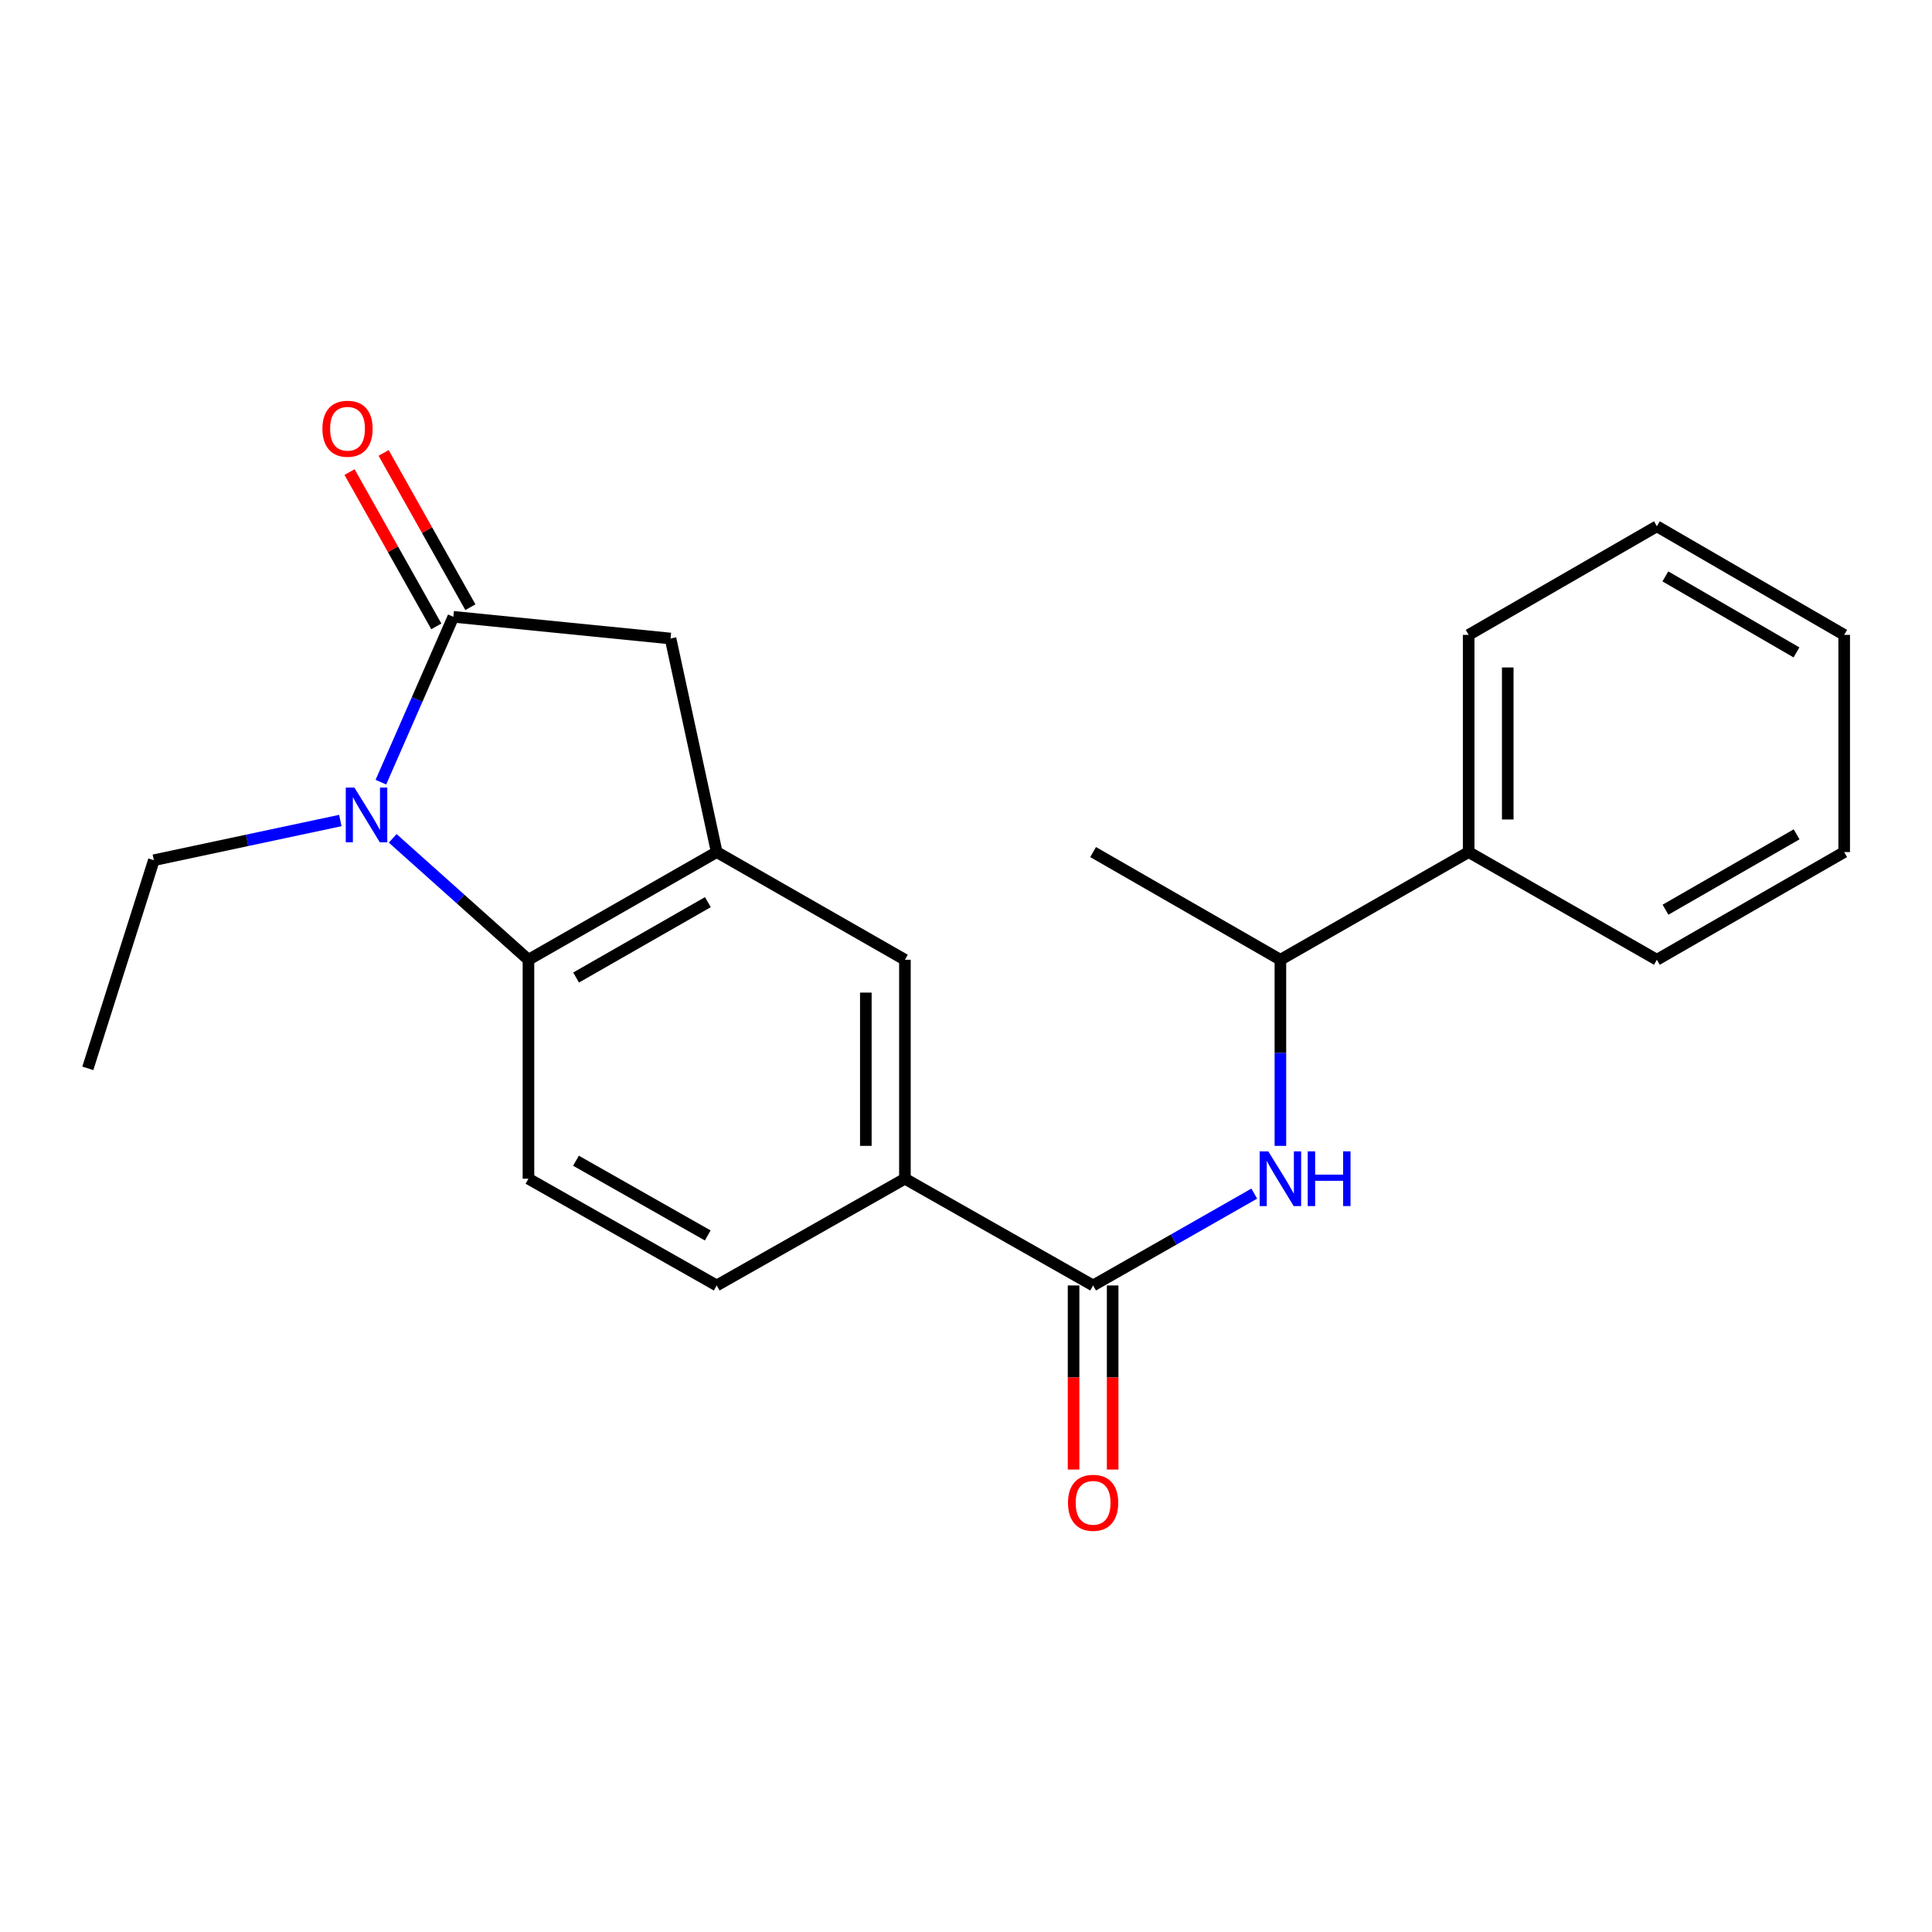 <?xml version='1.0' encoding='iso-8859-1'?>
<svg version='1.1' baseProfile='full'
              xmlns='http://www.w3.org/2000/svg'
                      xmlns:rdkit='http://www.rdkit.org/xml'
                      xmlns:xlink='http://www.w3.org/1999/xlink'
                  xml:space='preserve'
width='1000px' height='1000px' viewBox='0 0 1000 1000'>
<!-- END OF HEADER -->
<rect style='opacity:1.0;fill:#FFFFFF;stroke:none' width='1000' height='1000' x='0' y='0'> </rect>
<path class='bond-0' d='M 197.142,404.852 L 215.898,362.053' style='fill:none;fill-rule:evenodd;stroke:#0000FF;stroke-width:6px;stroke-linecap:butt;stroke-linejoin:miter;stroke-opacity:1' />
<path class='bond-0' d='M 215.898,362.053 L 234.655,319.254' style='fill:none;fill-rule:evenodd;stroke:#000000;stroke-width:6px;stroke-linecap:butt;stroke-linejoin:miter;stroke-opacity:1' />
<path class='bond-1' d='M 203.26,433.929 L 238.396,465.347' style='fill:none;fill-rule:evenodd;stroke:#0000FF;stroke-width:6px;stroke-linecap:butt;stroke-linejoin:miter;stroke-opacity:1' />
<path class='bond-1' d='M 238.396,465.347 L 273.531,496.765' style='fill:none;fill-rule:evenodd;stroke:#000000;stroke-width:6px;stroke-linecap:butt;stroke-linejoin:miter;stroke-opacity:1' />
<path class='bond-14' d='M 176.156,424.697 L 127.894,434.971' style='fill:none;fill-rule:evenodd;stroke:#0000FF;stroke-width:6px;stroke-linecap:butt;stroke-linejoin:miter;stroke-opacity:1' />
<path class='bond-14' d='M 127.894,434.971 L 79.633,445.245' style='fill:none;fill-rule:evenodd;stroke:#000000;stroke-width:6px;stroke-linecap:butt;stroke-linejoin:miter;stroke-opacity:1' />
<path class='bond-5' d='M 234.655,319.254 L 347.069,330.493' style='fill:none;fill-rule:evenodd;stroke:#000000;stroke-width:6px;stroke-linecap:butt;stroke-linejoin:miter;stroke-opacity:1' />
<path class='bond-9' d='M 243.472,314.296 L 221.017,274.363' style='fill:none;fill-rule:evenodd;stroke:#000000;stroke-width:6px;stroke-linecap:butt;stroke-linejoin:miter;stroke-opacity:1' />
<path class='bond-9' d='M 221.017,274.363 L 198.563,234.429' style='fill:none;fill-rule:evenodd;stroke:#FF0000;stroke-width:6px;stroke-linecap:butt;stroke-linejoin:miter;stroke-opacity:1' />
<path class='bond-9' d='M 225.838,324.212 L 203.383,284.278' style='fill:none;fill-rule:evenodd;stroke:#000000;stroke-width:6px;stroke-linecap:butt;stroke-linejoin:miter;stroke-opacity:1' />
<path class='bond-9' d='M 203.383,284.278 L 180.929,244.345' style='fill:none;fill-rule:evenodd;stroke:#FF0000;stroke-width:6px;stroke-linecap:butt;stroke-linejoin:miter;stroke-opacity:1' />
<path class='bond-2' d='M 273.531,496.765 L 370.963,441.03' style='fill:none;fill-rule:evenodd;stroke:#000000;stroke-width:6px;stroke-linecap:butt;stroke-linejoin:miter;stroke-opacity:1' />
<path class='bond-2' d='M 298.191,505.966 L 366.394,466.951' style='fill:none;fill-rule:evenodd;stroke:#000000;stroke-width:6px;stroke-linecap:butt;stroke-linejoin:miter;stroke-opacity:1' />
<path class='bond-8' d='M 273.531,496.765 L 273.531,610.101' style='fill:none;fill-rule:evenodd;stroke:#000000;stroke-width:6px;stroke-linecap:butt;stroke-linejoin:miter;stroke-opacity:1' />
<path class='bond-7' d='M 370.963,441.03 L 468.384,496.765' style='fill:none;fill-rule:evenodd;stroke:#000000;stroke-width:6px;stroke-linecap:butt;stroke-linejoin:miter;stroke-opacity:1' />
<path class='bond-22' d='M 370.963,441.03 L 347.069,330.493' style='fill:none;fill-rule:evenodd;stroke:#000000;stroke-width:6px;stroke-linecap:butt;stroke-linejoin:miter;stroke-opacity:1' />
<path class='bond-3' d='M 565.794,665.353 L 468.384,610.101' style='fill:none;fill-rule:evenodd;stroke:#000000;stroke-width:6px;stroke-linecap:butt;stroke-linejoin:miter;stroke-opacity:1' />
<path class='bond-4' d='M 565.794,665.353 L 607.498,641.583' style='fill:none;fill-rule:evenodd;stroke:#000000;stroke-width:6px;stroke-linecap:butt;stroke-linejoin:miter;stroke-opacity:1' />
<path class='bond-4' d='M 607.498,641.583 L 649.202,617.813' style='fill:none;fill-rule:evenodd;stroke:#0000FF;stroke-width:6px;stroke-linecap:butt;stroke-linejoin:miter;stroke-opacity:1' />
<path class='bond-11' d='M 555.679,665.353 L 555.679,712.995' style='fill:none;fill-rule:evenodd;stroke:#000000;stroke-width:6px;stroke-linecap:butt;stroke-linejoin:miter;stroke-opacity:1' />
<path class='bond-11' d='M 555.679,712.995 L 555.679,760.637' style='fill:none;fill-rule:evenodd;stroke:#FF0000;stroke-width:6px;stroke-linecap:butt;stroke-linejoin:miter;stroke-opacity:1' />
<path class='bond-11' d='M 575.909,665.353 L 575.909,712.995' style='fill:none;fill-rule:evenodd;stroke:#000000;stroke-width:6px;stroke-linecap:butt;stroke-linejoin:miter;stroke-opacity:1' />
<path class='bond-11' d='M 575.909,712.995 L 575.909,760.637' style='fill:none;fill-rule:evenodd;stroke:#FF0000;stroke-width:6px;stroke-linecap:butt;stroke-linejoin:miter;stroke-opacity:1' />
<path class='bond-10' d='M 662.732,593.108 L 662.732,544.937' style='fill:none;fill-rule:evenodd;stroke:#0000FF;stroke-width:6px;stroke-linecap:butt;stroke-linejoin:miter;stroke-opacity:1' />
<path class='bond-10' d='M 662.732,544.937 L 662.732,496.765' style='fill:none;fill-rule:evenodd;stroke:#000000;stroke-width:6px;stroke-linecap:butt;stroke-linejoin:miter;stroke-opacity:1' />
<path class='bond-6' d='M 468.384,610.101 L 370.963,665.353' style='fill:none;fill-rule:evenodd;stroke:#000000;stroke-width:6px;stroke-linecap:butt;stroke-linejoin:miter;stroke-opacity:1' />
<path class='bond-23' d='M 468.384,610.101 L 468.384,496.765' style='fill:none;fill-rule:evenodd;stroke:#000000;stroke-width:6px;stroke-linecap:butt;stroke-linejoin:miter;stroke-opacity:1' />
<path class='bond-23' d='M 448.154,593.101 L 448.154,513.766' style='fill:none;fill-rule:evenodd;stroke:#000000;stroke-width:6px;stroke-linecap:butt;stroke-linejoin:miter;stroke-opacity:1' />
<path class='bond-12' d='M 273.531,610.101 L 370.963,665.353' style='fill:none;fill-rule:evenodd;stroke:#000000;stroke-width:6px;stroke-linecap:butt;stroke-linejoin:miter;stroke-opacity:1' />
<path class='bond-12' d='M 298.125,600.791 L 366.328,639.467' style='fill:none;fill-rule:evenodd;stroke:#000000;stroke-width:6px;stroke-linecap:butt;stroke-linejoin:miter;stroke-opacity:1' />
<path class='bond-13' d='M 662.732,496.765 L 760.175,441.03' style='fill:none;fill-rule:evenodd;stroke:#000000;stroke-width:6px;stroke-linecap:butt;stroke-linejoin:miter;stroke-opacity:1' />
<path class='bond-15' d='M 662.732,496.765 L 565.794,441.03' style='fill:none;fill-rule:evenodd;stroke:#000000;stroke-width:6px;stroke-linecap:butt;stroke-linejoin:miter;stroke-opacity:1' />
<path class='bond-16' d='M 760.175,441.03 L 760.175,328.616' style='fill:none;fill-rule:evenodd;stroke:#000000;stroke-width:6px;stroke-linecap:butt;stroke-linejoin:miter;stroke-opacity:1' />
<path class='bond-16' d='M 780.406,424.168 L 780.406,345.478' style='fill:none;fill-rule:evenodd;stroke:#000000;stroke-width:6px;stroke-linecap:butt;stroke-linejoin:miter;stroke-opacity:1' />
<path class='bond-17' d='M 760.175,441.03 L 857.596,496.765' style='fill:none;fill-rule:evenodd;stroke:#000000;stroke-width:6px;stroke-linecap:butt;stroke-linejoin:miter;stroke-opacity:1' />
<path class='bond-18' d='M 79.633,445.245 L 45.455,552.972' style='fill:none;fill-rule:evenodd;stroke:#000000;stroke-width:6px;stroke-linecap:butt;stroke-linejoin:miter;stroke-opacity:1' />
<path class='bond-20' d='M 760.175,328.616 L 857.596,272.409' style='fill:none;fill-rule:evenodd;stroke:#000000;stroke-width:6px;stroke-linecap:butt;stroke-linejoin:miter;stroke-opacity:1' />
<path class='bond-19' d='M 857.596,496.765 L 954.545,441.03' style='fill:none;fill-rule:evenodd;stroke:#000000;stroke-width:6px;stroke-linecap:butt;stroke-linejoin:miter;stroke-opacity:1' />
<path class='bond-19' d='M 862.056,470.866 L 929.92,431.852' style='fill:none;fill-rule:evenodd;stroke:#000000;stroke-width:6px;stroke-linecap:butt;stroke-linejoin:miter;stroke-opacity:1' />
<path class='bond-21' d='M 954.545,441.03 L 954.545,328.616' style='fill:none;fill-rule:evenodd;stroke:#000000;stroke-width:6px;stroke-linecap:butt;stroke-linejoin:miter;stroke-opacity:1' />
<path class='bond-24' d='M 857.596,272.409 L 954.545,328.616' style='fill:none;fill-rule:evenodd;stroke:#000000;stroke-width:6px;stroke-linecap:butt;stroke-linejoin:miter;stroke-opacity:1' />
<path class='bond-24' d='M 861.992,298.342 L 929.856,337.687' style='fill:none;fill-rule:evenodd;stroke:#000000;stroke-width:6px;stroke-linecap:butt;stroke-linejoin:miter;stroke-opacity:1' />
<path  class='atom-0' d='M 183.449 407.651
L 192.729 422.651
Q 193.649 424.131, 195.129 426.811
Q 196.609 429.491, 196.689 429.651
L 196.689 407.651
L 200.449 407.651
L 200.449 435.971
L 196.569 435.971
L 186.609 419.571
Q 185.449 417.651, 184.209 415.451
Q 183.009 413.251, 182.649 412.571
L 182.649 435.971
L 178.969 435.971
L 178.969 407.651
L 183.449 407.651
' fill='#0000FF'/>
<path  class='atom-5' d='M 656.472 595.941
L 665.752 610.941
Q 666.672 612.421, 668.152 615.101
Q 669.632 617.781, 669.712 617.941
L 669.712 595.941
L 673.472 595.941
L 673.472 624.261
L 669.592 624.261
L 659.632 607.861
Q 658.472 605.941, 657.232 603.741
Q 656.032 601.541, 655.672 600.861
L 655.672 624.261
L 651.992 624.261
L 651.992 595.941
L 656.472 595.941
' fill='#0000FF'/>
<path  class='atom-5' d='M 676.872 595.941
L 680.712 595.941
L 680.712 607.981
L 695.192 607.981
L 695.192 595.941
L 699.032 595.941
L 699.032 624.261
L 695.192 624.261
L 695.192 611.181
L 680.712 611.181
L 680.712 624.261
L 676.872 624.261
L 676.872 595.941
' fill='#0000FF'/>
<path  class='atom-10' d='M 166.875 221.913
Q 166.875 215.113, 170.235 211.313
Q 173.595 207.513, 179.875 207.513
Q 186.155 207.513, 189.515 211.313
Q 192.875 215.113, 192.875 221.913
Q 192.875 228.793, 189.475 232.713
Q 186.075 236.593, 179.875 236.593
Q 173.635 236.593, 170.235 232.713
Q 166.875 228.833, 166.875 221.913
M 179.875 233.393
Q 184.195 233.393, 186.515 230.513
Q 188.875 227.593, 188.875 221.913
Q 188.875 216.353, 186.515 213.553
Q 184.195 210.713, 179.875 210.713
Q 175.555 210.713, 173.195 213.513
Q 170.875 216.313, 170.875 221.913
Q 170.875 227.633, 173.195 230.513
Q 175.555 233.393, 179.875 233.393
' fill='#FF0000'/>
<path  class='atom-12' d='M 552.794 777.847
Q 552.794 771.047, 556.154 767.247
Q 559.514 763.447, 565.794 763.447
Q 572.074 763.447, 575.434 767.247
Q 578.794 771.047, 578.794 777.847
Q 578.794 784.727, 575.394 788.647
Q 571.994 792.527, 565.794 792.527
Q 559.554 792.527, 556.154 788.647
Q 552.794 784.767, 552.794 777.847
M 565.794 789.327
Q 570.114 789.327, 572.434 786.447
Q 574.794 783.527, 574.794 777.847
Q 574.794 772.287, 572.434 769.487
Q 570.114 766.647, 565.794 766.647
Q 561.474 766.647, 559.114 769.447
Q 556.794 772.247, 556.794 777.847
Q 556.794 783.567, 559.114 786.447
Q 561.474 789.327, 565.794 789.327
' fill='#FF0000'/>
</svg>
